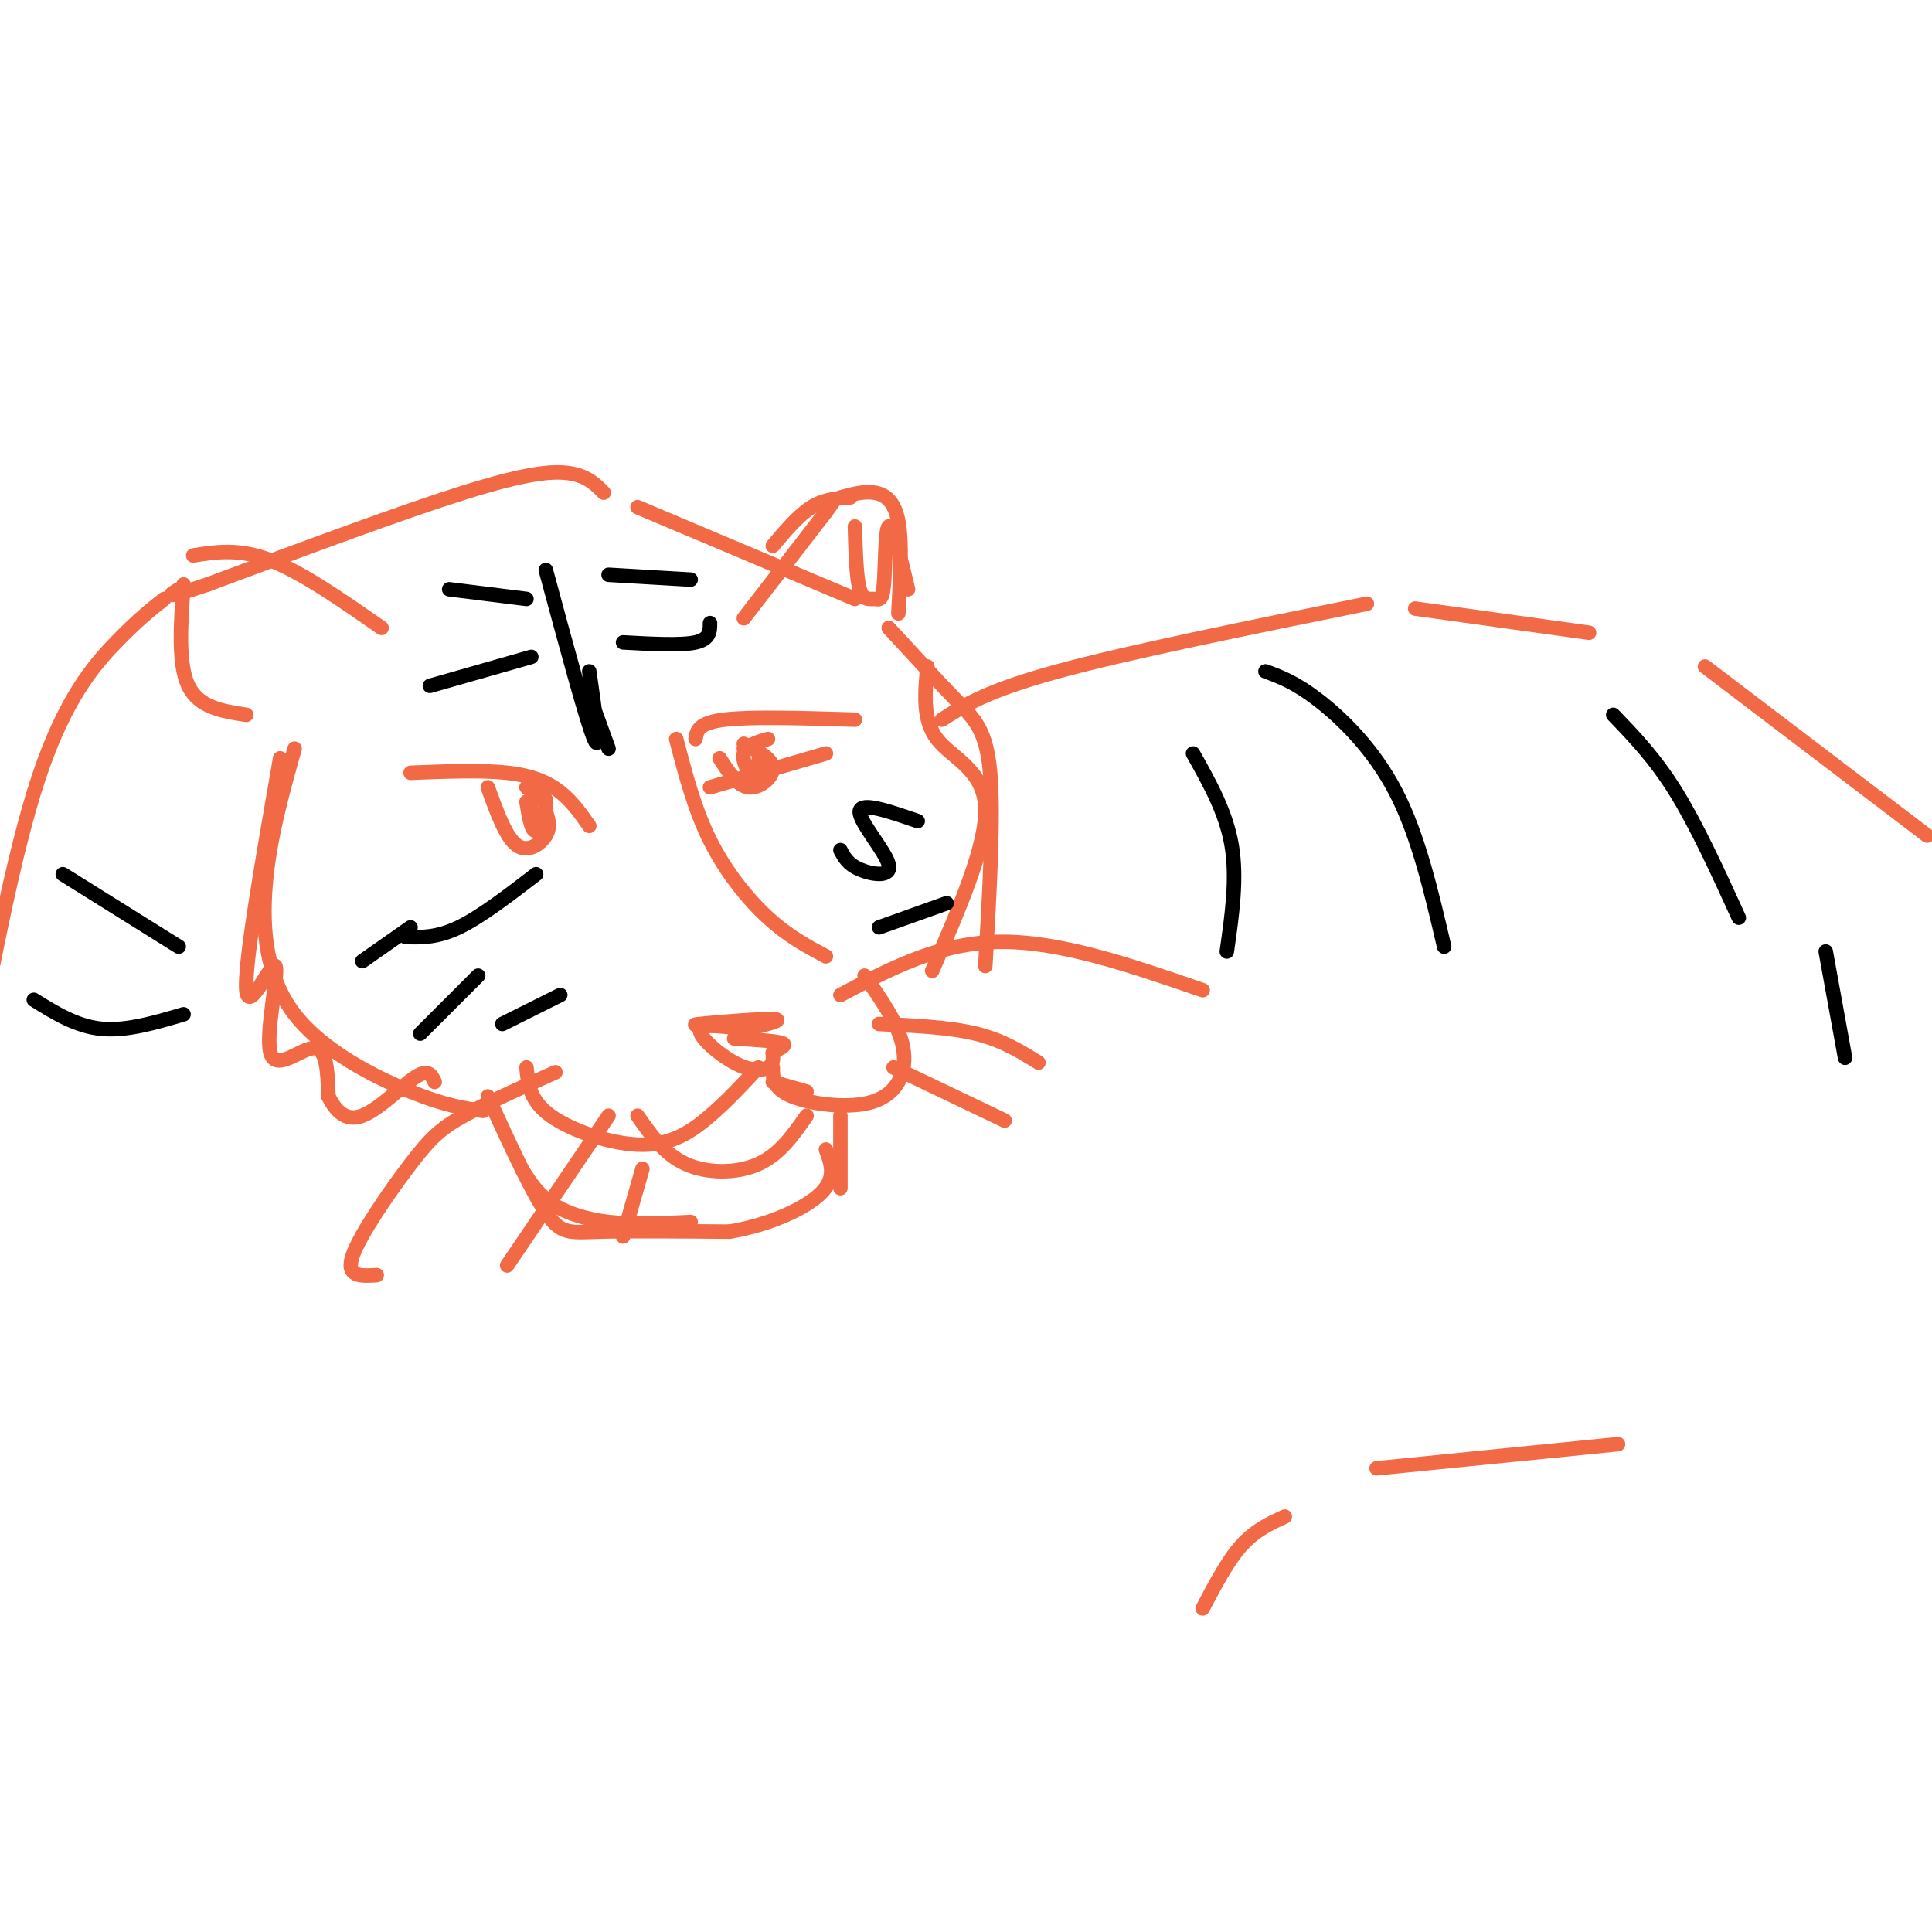 <svg viewBox='0 0 400 400' version='1.1' xmlns='http://www.w3.org/2000/svg' xmlns:xlink='http://www.w3.org/1999/xlink'><g fill='none' stroke='rgb(242,105,70)' stroke-width='3' stroke-linecap='round' stroke-linejoin='round'><path d='M184,130c5.111,5.556 10.222,11.111 14,15c3.778,3.889 6.222,6.111 7,15c0.778,8.889 -0.111,24.444 -1,40'/><path d='M61,155c-2.589,9.232 -5.179,18.464 -6,28c-0.821,9.536 0.125,19.375 6,27c5.875,7.625 16.679,13.036 24,16c7.321,2.964 11.161,3.482 15,4'/><path d='M140,153c1.889,7.267 3.778,14.533 7,21c3.222,6.467 7.778,12.133 12,16c4.222,3.867 8.111,5.933 12,8'/><path d='M179,202c3.577,5.101 7.155,10.202 8,15c0.845,4.798 -1.042,9.292 -6,11c-4.958,1.708 -12.988,0.631 -17,-1c-4.012,-1.631 -4.006,-3.815 -4,-6'/><path d='M109,221c0.321,3.429 0.643,6.857 5,10c4.357,3.143 12.750,6.000 19,6c6.250,-0.000 10.357,-2.857 14,-6c3.643,-3.143 6.821,-6.571 10,-10'/><path d='M160,224c0.000,0.000 7.000,2.000 7,2'/><path d='M144,153c0.250,-1.667 0.500,-3.333 6,-4c5.500,-0.667 16.250,-0.333 27,0'/><path d='M147,163c0.000,0.000 24.000,-7.000 24,-7'/><path d='M122,171c-1.756,-2.511 -3.511,-5.022 -6,-7c-2.489,-1.978 -5.711,-3.422 -11,-4c-5.289,-0.578 -12.644,-0.289 -20,0'/><path d='M101,163c1.867,5.178 3.733,10.356 6,12c2.267,1.644 4.933,-0.244 6,-2c1.067,-1.756 0.533,-3.378 0,-5'/><path d='M149,157c1.844,2.867 3.689,5.733 6,6c2.311,0.267 5.089,-2.067 5,-4c-0.089,-1.933 -3.044,-3.467 -6,-5'/><path d='M149,212c-3.467,0.156 -6.933,0.311 -4,0c2.933,-0.311 12.267,-1.089 15,-1c2.733,0.089 -1.133,1.044 -5,2'/><path d='M155,213c-3.354,-0.089 -9.239,-1.313 -10,0c-0.761,1.313 3.603,5.161 7,7c3.397,1.839 5.828,1.668 7,1c1.172,-0.668 1.086,-1.834 1,-3'/><path d='M160,218c1.044,-0.867 3.156,-1.533 2,-2c-1.156,-0.467 -5.578,-0.733 -10,-1'/><path d='M58,157c-3.735,21.423 -7.470,42.845 -7,48c0.470,5.155 5.147,-5.959 6,-5c0.853,0.959 -2.116,13.989 -1,18c1.116,4.011 6.319,-0.997 9,-1c2.681,-0.003 2.841,4.998 3,10'/><path d='M68,227c1.440,2.940 3.542,5.292 7,4c3.458,-1.292 8.274,-6.226 11,-8c2.726,-1.774 3.363,-0.387 4,1'/><path d='M192,138c-0.511,5.533 -1.022,11.067 2,15c3.022,3.933 9.578,6.267 10,14c0.422,7.733 -5.289,20.867 -11,34'/><path d='M101,227c4.444,9.689 8.889,19.378 12,24c3.111,4.622 4.889,4.178 11,4c6.111,-0.178 16.556,-0.089 27,0'/><path d='M151,255c8.378,-1.378 15.822,-4.822 19,-8c3.178,-3.178 2.089,-6.089 1,-9'/><path d='M167,231c-2.778,4.000 -5.556,8.000 -10,10c-4.444,2.000 -10.556,2.000 -15,0c-4.444,-2.000 -7.222,-6.000 -10,-10'/><path d='M159,153c-2.292,0.667 -4.583,1.333 -5,3c-0.417,1.667 1.042,4.333 2,4c0.958,-0.333 1.417,-3.667 1,-5c-0.417,-1.333 -1.708,-0.667 -3,0'/><path d='M109,166c0.514,3.159 1.027,6.319 2,6c0.973,-0.319 2.405,-4.116 2,-6c-0.405,-1.884 -2.648,-1.853 -3,0c-0.352,1.853 1.185,5.530 2,6c0.815,0.470 0.907,-2.265 1,-5'/><path d='M177,124c0.000,0.000 -45.000,-19.000 -45,-19'/><path d='M125,102c-1.689,-1.711 -3.378,-3.422 -7,-4c-3.622,-0.578 -9.178,-0.022 -22,4c-12.822,4.022 -32.911,11.511 -53,19'/><path d='M43,121c-9.833,3.333 -7.917,2.167 -6,1'/><path d='M34,124c-2.778,2.200 -5.556,4.400 -10,9c-4.444,4.600 -10.556,11.600 -16,28c-5.444,16.400 -10.222,42.200 -15,68'/><path d='M79,130c-8.250,-5.750 -16.500,-11.500 -23,-14c-6.500,-2.500 -11.250,-1.750 -16,-1'/><path d='M38,121c-0.583,8.250 -1.167,16.500 1,21c2.167,4.500 7.083,5.250 12,6'/><path d='M154,128c0.000,0.000 17.000,-22.000 17,-22'/><path d='M171,106c2.833,-3.833 1.417,-2.417 0,-1'/><path d='M174,103c2.400,-0.667 4.800,-1.333 7,-1c2.200,0.333 4.200,1.667 5,6c0.800,4.333 0.400,11.667 0,19'/><path d='M176,103c-2.667,0.167 -5.333,0.333 -8,2c-2.667,1.667 -5.333,4.833 -8,8'/><path d='M177,109c0.142,5.293 0.284,10.587 1,13c0.716,2.413 2.006,1.946 3,2c0.994,0.054 1.691,0.630 2,-3c0.309,-3.630 0.231,-11.466 1,-12c0.769,-0.534 2.384,6.233 4,13'/><path d='M195,149c4.667,-3.000 9.333,-6.000 24,-10c14.667,-4.000 39.333,-9.000 64,-14'/><path d='M293,126c0.000,0.000 36.000,5.000 36,5'/><path d='M353,138c0.000,0.000 46.000,35.000 46,35'/><path d='M335,299c0.000,0.000 -50.000,5.000 -50,5'/><path d='M266,314c-3.083,1.417 -6.167,2.833 -9,6c-2.833,3.167 -5.417,8.083 -8,13'/><path d='M174,206c10.250,-5.417 20.500,-10.833 33,-11c12.500,-0.167 27.250,4.917 42,10'/><path d='M182,212c7.250,0.333 14.500,0.667 20,2c5.500,1.333 9.250,3.667 13,6'/><path d='M185,221c0.000,0.000 23.000,11.000 23,11'/><path d='M115,222c-7.173,3.214 -14.345,6.429 -19,9c-4.655,2.571 -6.792,4.500 -11,10c-4.208,5.500 -10.488,14.571 -12,19c-1.512,4.429 1.744,4.214 5,4'/><path d='M126,231c0.000,0.000 -21.000,31.000 -21,31'/><path d='M133,242c0.000,0.000 -4.000,14.000 -4,14'/><path d='M108,242c1.578,2.511 3.156,5.022 6,7c2.844,1.978 6.956,3.422 12,4c5.044,0.578 11.022,0.289 17,0'/><path d='M174,246c0.000,0.000 0.000,-15.000 0,-15'/><path d='M109,163c1.833,1.583 3.667,3.167 4,3c0.333,-0.167 -0.833,-2.083 -2,-4'/></g>
<g fill='none' stroke='rgb(0,0,0)' stroke-width='3' stroke-linecap='round' stroke-linejoin='round'><path d='M110,136c0.000,0.000 -21.000,6.000 -21,6'/><path d='M129,133c6.000,0.333 12.000,0.667 15,0c3.000,-0.667 3.000,-2.333 3,-4'/><path d='M109,124c0.000,0.000 -16.000,-2.000 -16,-2'/><path d='M126,119c0.000,0.000 17.000,1.000 17,1'/><path d='M113,118c4.250,15.750 8.500,31.500 10,35c1.500,3.500 0.250,-5.250 -1,-14'/><path d='M122,144c0.000,0.000 4.000,11.000 4,11'/><path d='M99,202c0.000,0.000 -12.000,12.000 -12,12'/><path d='M85,192c0.000,0.000 -10.000,7.000 -10,7'/><path d='M174,176c0.762,1.464 1.524,2.929 4,4c2.476,1.071 6.667,1.750 6,-1c-0.667,-2.750 -6.190,-8.929 -6,-11c0.190,-2.071 6.095,-0.036 12,2'/><path d='M262,139c3.089,1.133 6.178,2.267 11,6c4.822,3.733 11.378,10.067 16,19c4.622,8.933 7.311,20.467 10,32'/><path d='M334,148c4.333,4.500 8.667,9.000 13,16c4.333,7.000 8.667,16.500 13,26'/><path d='M378,197c0.000,0.000 4.000,22.000 4,22'/><path d='M247,156c3.417,6.083 6.833,12.167 8,19c1.167,6.833 0.083,14.417 -1,22'/><path d='M13,181c0.000,0.000 24.000,15.000 24,15'/><path d='M7,207c4.417,2.750 8.833,5.500 14,6c5.167,0.500 11.083,-1.250 17,-3'/><path d='M104,212c0.000,0.000 12.000,-6.000 12,-6'/><path d='M84,194c3.250,0.083 6.500,0.167 11,-2c4.500,-2.167 10.250,-6.583 16,-11'/><path d='M182,192c0.000,0.000 14.000,-5.000 14,-5'/></g>
</svg>